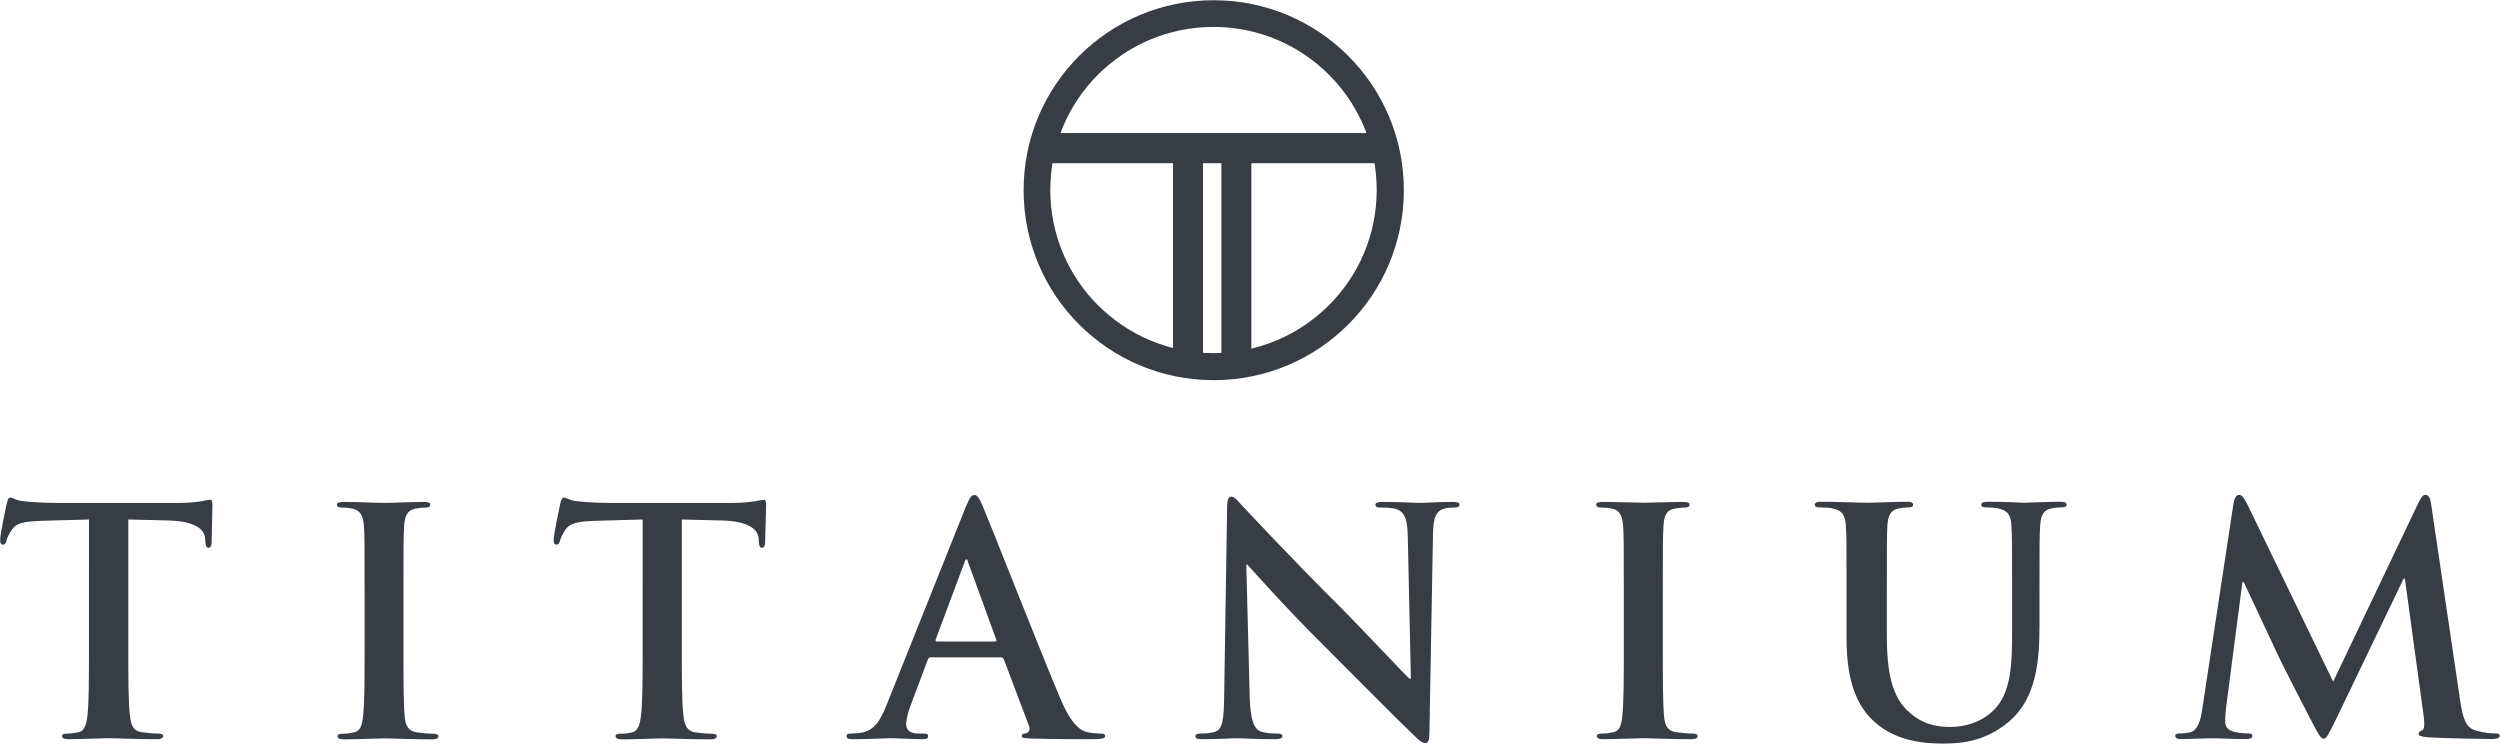 <svg version="1.2" xmlns="http://www.w3.org/2000/svg" viewBox="0 0 1551 462" width="1551" height="462">
	<title>titanium-oyj-tilinpaatos-ja-toimintakertomus-2023-1-pdf</title>
	<defs>
		<clipPath clipPathUnits="userSpaceOnUse" id="cp1">
			<path d="m-5018-941h11586v8679h-11586z"/>
		</clipPath>
	</defs>
	<style>
		.s0 { fill: #373d42 } 
		.s1 { fill: none;stroke: #373d42;stroke-width: 3.9 } 
	</style>
	<g id="Page 1" clip-path="url(#cp1)">
		<path id="Path 7" fill-rule="evenodd" class="s0" d="m55.2 322.3l-29 0.8c-11.3 0.4-16 1.3-18.9 5.6-2 2.9-2.9 5.3-3.3 6.8-0.4 1.6-1 2.4-2.2 2.4-1.3 0-1.7-1-1.7-3.1 0-3.2 3.7-20.9 4.1-22.4 0.6-2.6 1.1-3.7 2.3-3.7 1.6 0 3.5 1.9 8.4 2.3 5.6 0.6 13.1 1 19.5 1h77.2c6.2 0 10.5-0.6 13.4-1 2.9-0.6 4.5-1 5.3-1 1.4 0 1.5 1.2 1.5 4.1 0 4.1-0.5 17.5-0.5 22.6-0.2 1.9-0.6 3.1-1.8 3.1-1.6 0-1.9-1-2.1-3.9l-0.2-2.1c-0.4-5.1-5.7-10.5-23-10.9l-24.6-0.6v79.8c0 18 0 33.3 1 41.7 0.6 5.5 1.7 9.8 7.6 10.5 2.7 0.4 7 0.8 9.9 0.8 2.2 0 3.1 0.6 3.1 1.6 0 1.3-1.5 1.9-3.7 1.9-12.8 0-25.1-0.6-30.6-0.6-4.4 0-16.7 0.6-24.5 0.6-2.6 0-3.9-0.6-3.9-1.9 0-1 0.8-1.6 3.1-1.6 2.9 0 5.3-0.4 7-0.8 3.9-0.7 5.1-5 5.7-10.7 0.9-8.2 0.9-23.5 0.9-41.5zm171 45.6c0-29.6 0-35-0.4-41.3-0.4-6.6-2.4-9.9-6.6-10.9-2.2-0.6-4.7-0.8-7.1-0.8-1.9 0-3.1-0.4-3.1-1.9 0-1.2 1.6-1.6 4.7-1.6 7.4 0 19.7 0.6 25.3 0.6 4.9 0 16.4-0.6 23.8-0.6 2.6 0 4.1 0.4 4.1 1.6 0 1.5-1.2 1.9-3.1 1.9-2 0-3.5 0.2-5.8 0.6-5.3 1-6.9 4.3-7.3 11.1-0.4 6.3-0.4 11.7-0.4 41.3v34.3c0 18.9 0 34.3 0.8 42.7 0.6 5.2 2 8.7 7.8 9.5 2.8 0.4 7 0.8 10 0.8 2.1 0 3.1 0.6 3.1 1.5 0 1.4-1.6 2-3.7 2-12.9 0-25.2-0.6-30.4-0.6-4.5 0-16.8 0.6-24.6 0.6-2.5 0-3.9-0.6-3.9-2 0-0.9 0.8-1.5 3.1-1.5 3 0 5.3-0.4 7-0.8 3.9-0.8 5.1-4.1 5.7-9.7 1-8.2 1-23.6 1-42.5zm172.5-45.6l-29.1 0.8c-11.3 0.4-16 1.4-18.9 5.6-1.9 3-2.9 5.3-3.3 6.9-0.4 1.5-1 2.3-2.1 2.3-1.4 0-1.8-1-1.8-3.1 0-3.1 3.7-20.8 4.1-22.4 0.6-2.5 1.2-3.7 2.3-3.7 1.6 0 3.6 1.9 8.4 2.3 5.7 0.6 13.1 1 19.5 1h77.2c6.2 0 10.5-0.6 13.5-1 2.9-0.6 4.4-0.9 5.2-0.9 1.4 0 1.6 1.1 1.6 4 0 4.1-0.6 17.6-0.6 22.6-0.2 2-0.6 3.1-1.8 3.1-1.5 0-1.9-0.9-2.1-3.8l-0.2-2.2c-0.4-5.1-5.7-10.5-23-10.9l-24.6-0.6v79.9c0 17.9 0 33.3 1 41.7 0.6 5.4 1.8 9.7 7.6 10.5 2.7 0.4 7 0.8 10 0.8 2.1 0 3.1 0.5 3.1 1.5 0 1.4-1.6 2-3.7 2-12.9 0-25.2-0.6-30.6-0.6-4.5 0-16.8 0.6-24.6 0.6-2.5 0-3.9-0.6-3.9-2 0-1 0.8-1.5 3.1-1.5 3 0 5.3-0.4 7-0.8 3.9-0.8 5.1-5.1 5.7-10.7 1-8.2 1-23.6 1-41.5zm178.7 85.5c-1 0-1.4 0.4-1.8 1.5l-10.5 27.9c-1.9 4.9-2.9 9.5-2.9 11.9 0 3.5 1.8 6 7.8 6h2.9c2.4 0 2.9 0.4 2.9 1.6 0 1.5-1.1 1.9-3.3 1.9-6.2 0-14.6-0.6-20.6-0.6-2.2 0-12.9 0.6-23 0.6-2.6 0-3.7-0.4-3.7-1.9 0-1.2 0.7-1.6 2.3-1.6 1.8 0 4.5-0.2 6-0.4 9-1.1 12.7-7.8 16.6-17.5l48.9-122.3c2.4-5.7 3.5-7.8 5.5-7.8 1.7 0 2.9 1.7 4.9 6.2 4.6 10.7 35.8 90.2 48.3 119.8 7.4 17.5 13.1 20.3 17.2 21.2 2.9 0.6 5.8 0.8 8.1 0.8 1.6 0 2.6 0.2 2.6 1.6 0 1.5-1.8 1.9-9 1.9-7 0-21.2 0-36.8-0.4-3.5-0.2-5.9-0.2-5.9-1.5 0-1.2 0.8-1.6 2.8-1.8 1.3-0.4 2.7-2.1 1.7-4.5l-15.6-41.3c-0.4-0.9-1-1.3-1.9-1.3zm39.7-9.8c1 0 1.2-0.5 1-1.1l-17.5-48.1c-0.2-0.8-0.4-1.8-1-1.8-0.6 0-1 1-1.2 1.8l-17.9 47.9c-0.2 0.8 0 1.3 0.8 1.3zm158.2 34.1c0.4 15.2 3 20.3 6.8 21.7 3.4 1.1 7.1 1.3 10.2 1.3 2.1 0 3.3 0.4 3.3 1.6 0 1.5-1.8 1.9-4.5 1.9-12.7 0-20.5-0.6-24.2-0.6-1.7 0-10.9 0.6-21 0.6-2.5 0-4.3-0.2-4.3-1.9 0-1.2 1.2-1.6 3.1-1.6 2.6 0 6.1-0.2 8.8-1 5.1-1.5 5.8-7.2 6-24.1l1.8-115.3c0-3.9 0.6-6.6 2.5-6.6 2.2 0 3.9 2.5 7.2 6 2.4 2.5 32 34.3 60.5 62.5 13.2 13.3 39.5 41.3 42.8 44.4h1l-1.9-87.4c-0.2-11.9-2-15.6-6.7-17.6-2.9-1.1-7.6-1.1-10.3-1.1-2.3 0-3.1-0.6-3.1-1.8 0-1.5 2.1-1.7 5.1-1.7 10.1 0 19.5 0.6 23.5 0.6 2.2 0 9.6-0.6 19.1-0.6 2.6 0 4.5 0.2 4.5 1.7q0 1.8-3.5 1.8c-1.9 0-3.5 0-5.8 0.6-5.5 1.5-7 5.6-7.2 16.5l-2.2 122.9c0 4.3-0.8 6.1-2.5 6.1-2.2 0-4.5-2.2-6.6-4.3-12.3-11.7-37.3-37.2-57.5-57.3-21.3-21-42.9-45.4-46.4-49.1h-0.6zm232.1-64.3c0-29.6 0-35-0.4-41.2-0.4-6.7-2.3-10-6.6-11-2.1-0.5-4.7-0.7-7-0.7-2 0-3.1-0.4-3.1-2 0-1.1 1.5-1.5 4.6-1.5 7.5 0 19.7 0.5 25.4 0.5 4.9 0 16.4-0.5 23.8-0.5 2.5 0 4.1 0.4 4.1 1.5 0 1.6-1.2 2-3.2 2-1.9 0-3.5 0.2-5.8 0.6-5.3 0.9-6.8 4.2-7.2 11.1-0.4 6.2-0.4 11.6-0.4 41.2v34.3c0 18.9 0 34.3 0.8 42.7 0.6 5.2 1.9 8.7 7.8 9.5 2.7 0.4 7 0.8 9.9 0.8 2.2 0 3.1 0.6 3.1 1.6 0 1.3-1.5 1.9-3.7 1.9-12.8 0-25.1-0.6-30.4-0.6-4.5 0-16.7 0.6-24.5 0.6-2.6 0-3.9-0.6-3.9-1.9 0-1 0.7-1.6 3.1-1.6 2.9 0 5.2-0.4 7-0.8 3.9-0.8 5.1-4.1 5.6-9.7 1-8.2 1-23.6 1-42.5zm138.2 0c0-29.6 0-35-0.4-41.3-0.4-6.6-1.9-9.7-8.4-11.1-1.5-0.4-4.8-0.6-7.6-0.6-2.1 0-3.3-0.3-3.3-1.7 0-1.4 1.4-1.8 4.3-1.8 10.3 0 22.6 0.6 28.5 0.6 4.6 0 16.9-0.6 23.9-0.6 3 0 4.3 0.4 4.3 1.8 0 1.4-1.1 1.7-3.1 1.7-2.1 0-3.3 0.2-5.6 0.6-5.3 1-6.9 4.3-7.3 11.1-0.3 6.3-0.3 11.7-0.3 41.3v27.3c0 28.2 5.6 40.1 15.2 47.9 8.7 7.2 17.7 8 24.3 8 8.6 0 19.1-2.7 26.9-10.5 10.7-10.7 11.3-28.3 11.3-48.3v-24.4c0-29.6 0-35-0.4-41.3-0.3-6.6-1.9-9.7-8.3-11.1-1.6-0.4-4.9-0.6-7.1-0.6-2.1 0-3.3-0.3-3.3-1.7 0-1.4 1.4-1.8 4.1-1.8 10 0 22.2 0.6 22.4 0.6 2.4 0 14.7-0.6 22.3-0.6 2.7 0 4.1 0.4 4.1 1.8 0 1.4-1.2 1.7-3.6 1.7-2.1 0-3.3 0.2-5.6 0.6-5.3 1-6.8 4.3-7.2 11.1-0.4 6.3-0.4 11.7-0.4 41.3v20.9c0 21.6-2.2 44.6-18.5 58.6-13.9 11.9-27.9 14-40.6 14-10.3 0-29-0.6-43.2-13.4-10-9-17.4-23.4-17.4-51.6zm240.1-55.7c0.6-3.4 1.8-5.1 3.4-5.1 1.5 0 2.7 1 5.2 6l53.2 109.9 53-111.2c1.6-3.1 2.6-4.7 4.3-4.7 1.8 0 3 1.9 3.5 6l17.8 120.4c1.7 12.3 3.7 17.9 9.5 19.7 5.7 1.7 9.6 1.9 12.1 1.9 1.8 0 3.1 0.2 3.1 1.4 0 1.6-2.3 2.1-5 2.1-4.9 0-31.8-0.5-39.6-1.1-4.5-0.4-5.7-1-5.7-2.2 0-1 0.8-1.5 2.2-2.1 1.2-0.4 1.7-2.9 1-8.4l-11.7-85.7h-0.8l-42.5 88.4c-4.5 9.2-5.5 10.9-7.2 10.9-1.8 0-3.7-3.9-6.8-9.7-4.7-9-20.1-38.8-22.4-44.2-1.8-4.1-13.5-28.6-20.3-43.3h-0.8l-10.1 77.6c-0.4 3.5-0.6 6-0.6 9.1 0 3.7 2.5 5.5 5.8 6.3 3.5 0.7 6.3 0.9 8.2 0.9 1.6 0 2.9 0.4 2.9 1.4 0 1.7-1.7 2.1-4.6 2.1-8.2 0-17-0.5-20.5-0.5-3.7 0-13.1 0.5-19.3 0.5-2 0-3.5-0.4-3.5-2.1 0-1 1.2-1.4 3.1-1.4 1.6 0 2.9 0 5.9-0.6 5.4-1.1 7-8.7 7.9-15.3zm-632.9-78.3c-64.1 0-116-51.8-116-115.9 0-64.1 51.9-116 116-116 64.2 0 116 51.9 116 116 0 64.1-51.8 115.9-116 115.9zm-71.6-187.5c-18.3 18.3-29.6 43.6-29.6 71.6 0 27.9 11.3 53.2 29.6 71.5 18.4 18.3 43.6 29.6 71.6 29.7 28-0.1 53.3-11.4 71.6-29.7 18.4-18.3 29.7-43.6 29.7-71.5 0-28-11.3-53.3-29.7-71.6-18.3-18.3-43.6-29.6-71.6-29.6-28 0-53.2 11.3-71.6 29.6z"/>
		<path id="Path 8" class="s1" d="m753 233.9c-64.2 0-116-51.8-116-115.9 0-64.1 51.8-115.9 116-115.9 64.1 0 116 51.8 116 115.9 0 64.1-51.9 115.9-116 115.9z"/>
		<path id="Path 9" class="s0" d="m858.5 84.5v14.8h-214.8v-14.8z"/>
		<path id="Path 10" class="s1" d="m858.5 84.5v14.8h-214.8v-14.8z"/>
		<path id="Path 11" class="s0" d="m744.4 86.8v143.4h-14.7v-143.4z"/>
		<path id="Path 12" class="s1" d="m744.4 86.8v143.4h-14.7v-143.4z"/>
		<path id="Path 13" class="s0" d="m774.4 86.8v143.4h-14.7v-143.4z"/>
		<path id="Path 14" class="s1" d="m774.4 86.8v143.4h-14.7v-143.4z"/>
	</g>
</svg>